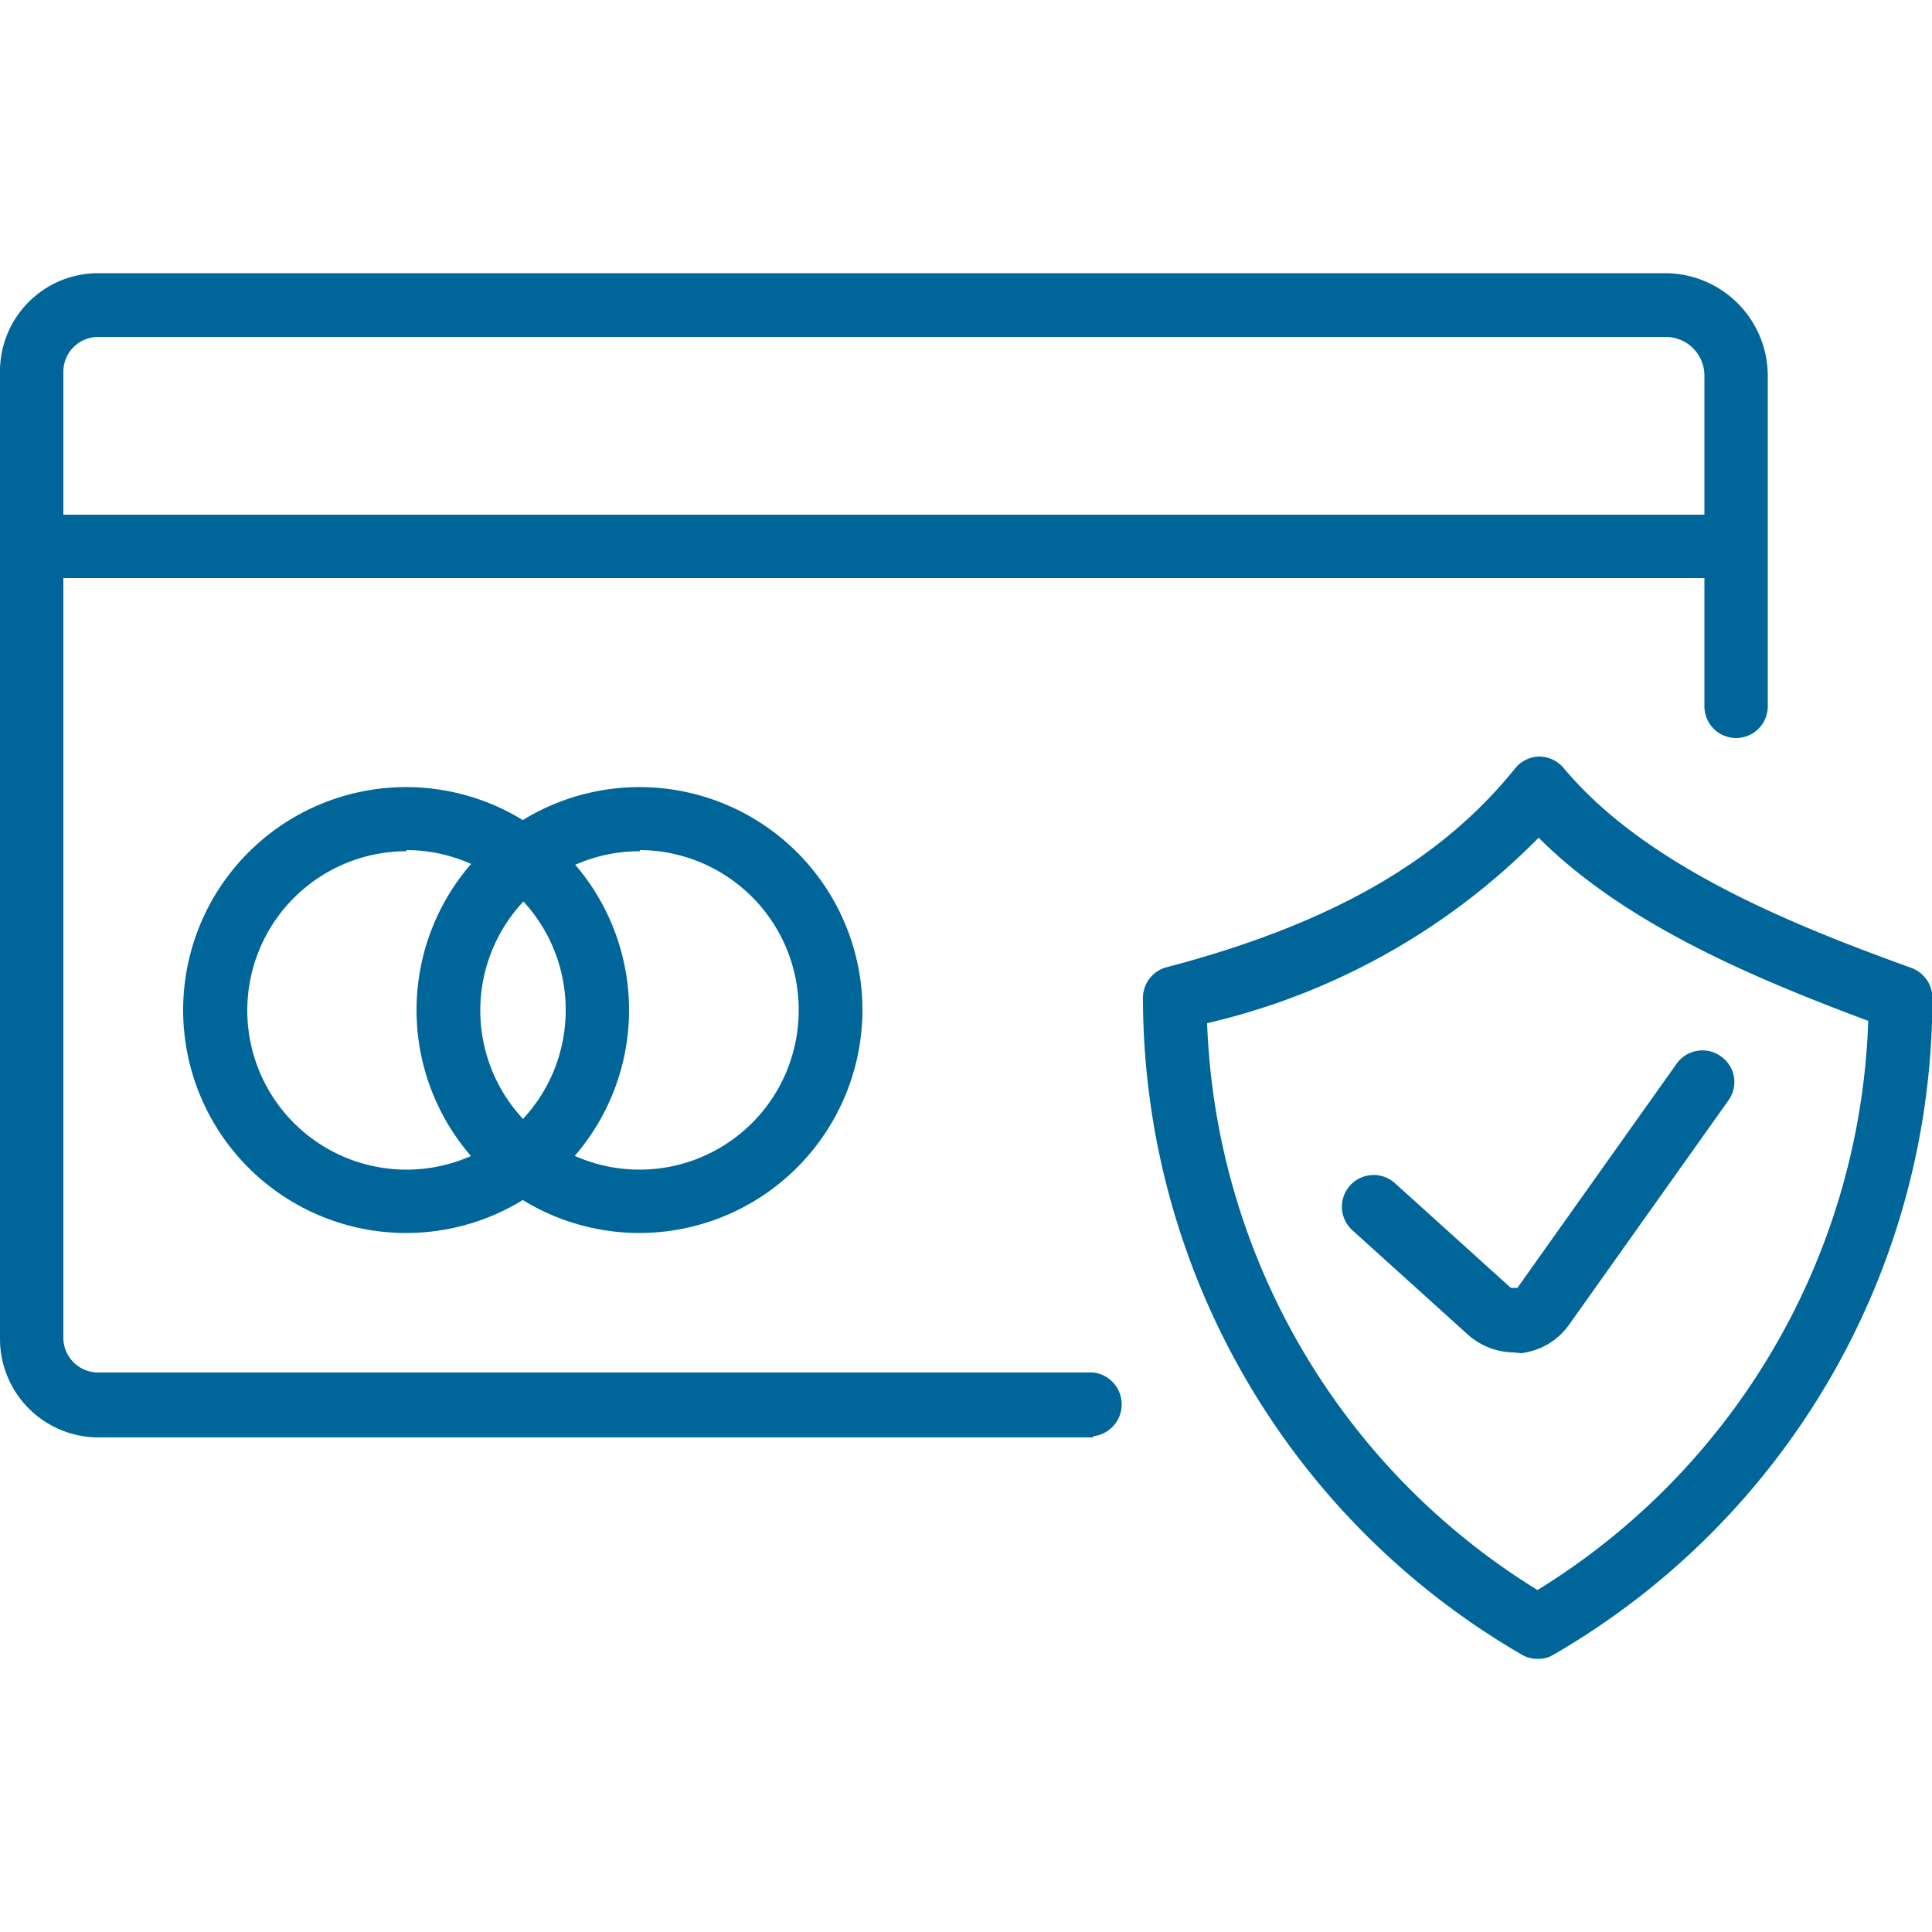 <svg viewBox="0 0 50 50" xmlns="http://www.w3.org/2000/svg" data-sanitized-data-name="Layer 1" data-name="Layer 1" id="Layer_1"><defs><style>.cls-1{fill:#069;}</style></defs><title>Why-us</title><path d="M28.29,37.2H2.54A2.55,2.55,0,0,1,0,34.65v-25A2.54,2.54,0,0,1,2.54,7.07H43.09a2.66,2.66,0,0,1,2.66,2.65v8.56a.82.82,0,0,1-1.64,0V9.72a1,1,0,0,0-1-1H2.54a.9.9,0,0,0-.9.9v25a.9.9,0,0,0,.9.9H28.29a.83.83,0,0,1,0,1.65Z" class="cls-1"></path><path d="M16.56,31.91a5.77,5.77,0,1,1,5.76-5.76A5.78,5.78,0,0,1,16.56,31.91Zm0-9.88a4.12,4.12,0,1,0,4.11,4.12A4.13,4.13,0,0,0,16.56,22Z" class="cls-1"></path><path d="M10.52,31.91a5.77,5.77,0,1,1,5.76-5.76A5.77,5.77,0,0,1,10.52,31.91Zm0-9.88a4.12,4.12,0,1,0,4.12,4.12A4.13,4.13,0,0,0,10.52,22Z" class="cls-1"></path><path d="M39.79,42.93a.77.77,0,0,1-.41-.11,19.66,19.66,0,0,1-9.8-17,.82.82,0,0,1,.62-.79c4.22-1.11,7.07-2.74,9-5.13a.82.82,0,0,1,.63-.32.83.83,0,0,1,.64.3c2.07,2.48,5.75,4,9,5.17a.83.83,0,0,1,.54.77,19.64,19.64,0,0,1-9.8,17A.74.74,0,0,1,39.79,42.93ZM31.24,26.48a18,18,0,0,0,8.55,14.67,18,18,0,0,0,8.56-14.73c-3-1.12-6.31-2.52-8.53-4.74A17.65,17.65,0,0,1,31.24,26.48Z" class="cls-1"></path><rect height="1.64" width="43.35" y="13.32" x="1.58" class="cls-1"></rect><path d="M39.16,35A1.81,1.81,0,0,1,38,34.55l-3-2.71a.82.82,0,1,1,1.1-1.22l3,2.71.17,0,4.12-5.8a.82.82,0,0,1,1.15-.19.81.81,0,0,1,.19,1.14l-4.12,5.8a1.78,1.78,0,0,1-1.24.74Z" class="cls-1"></path></svg>